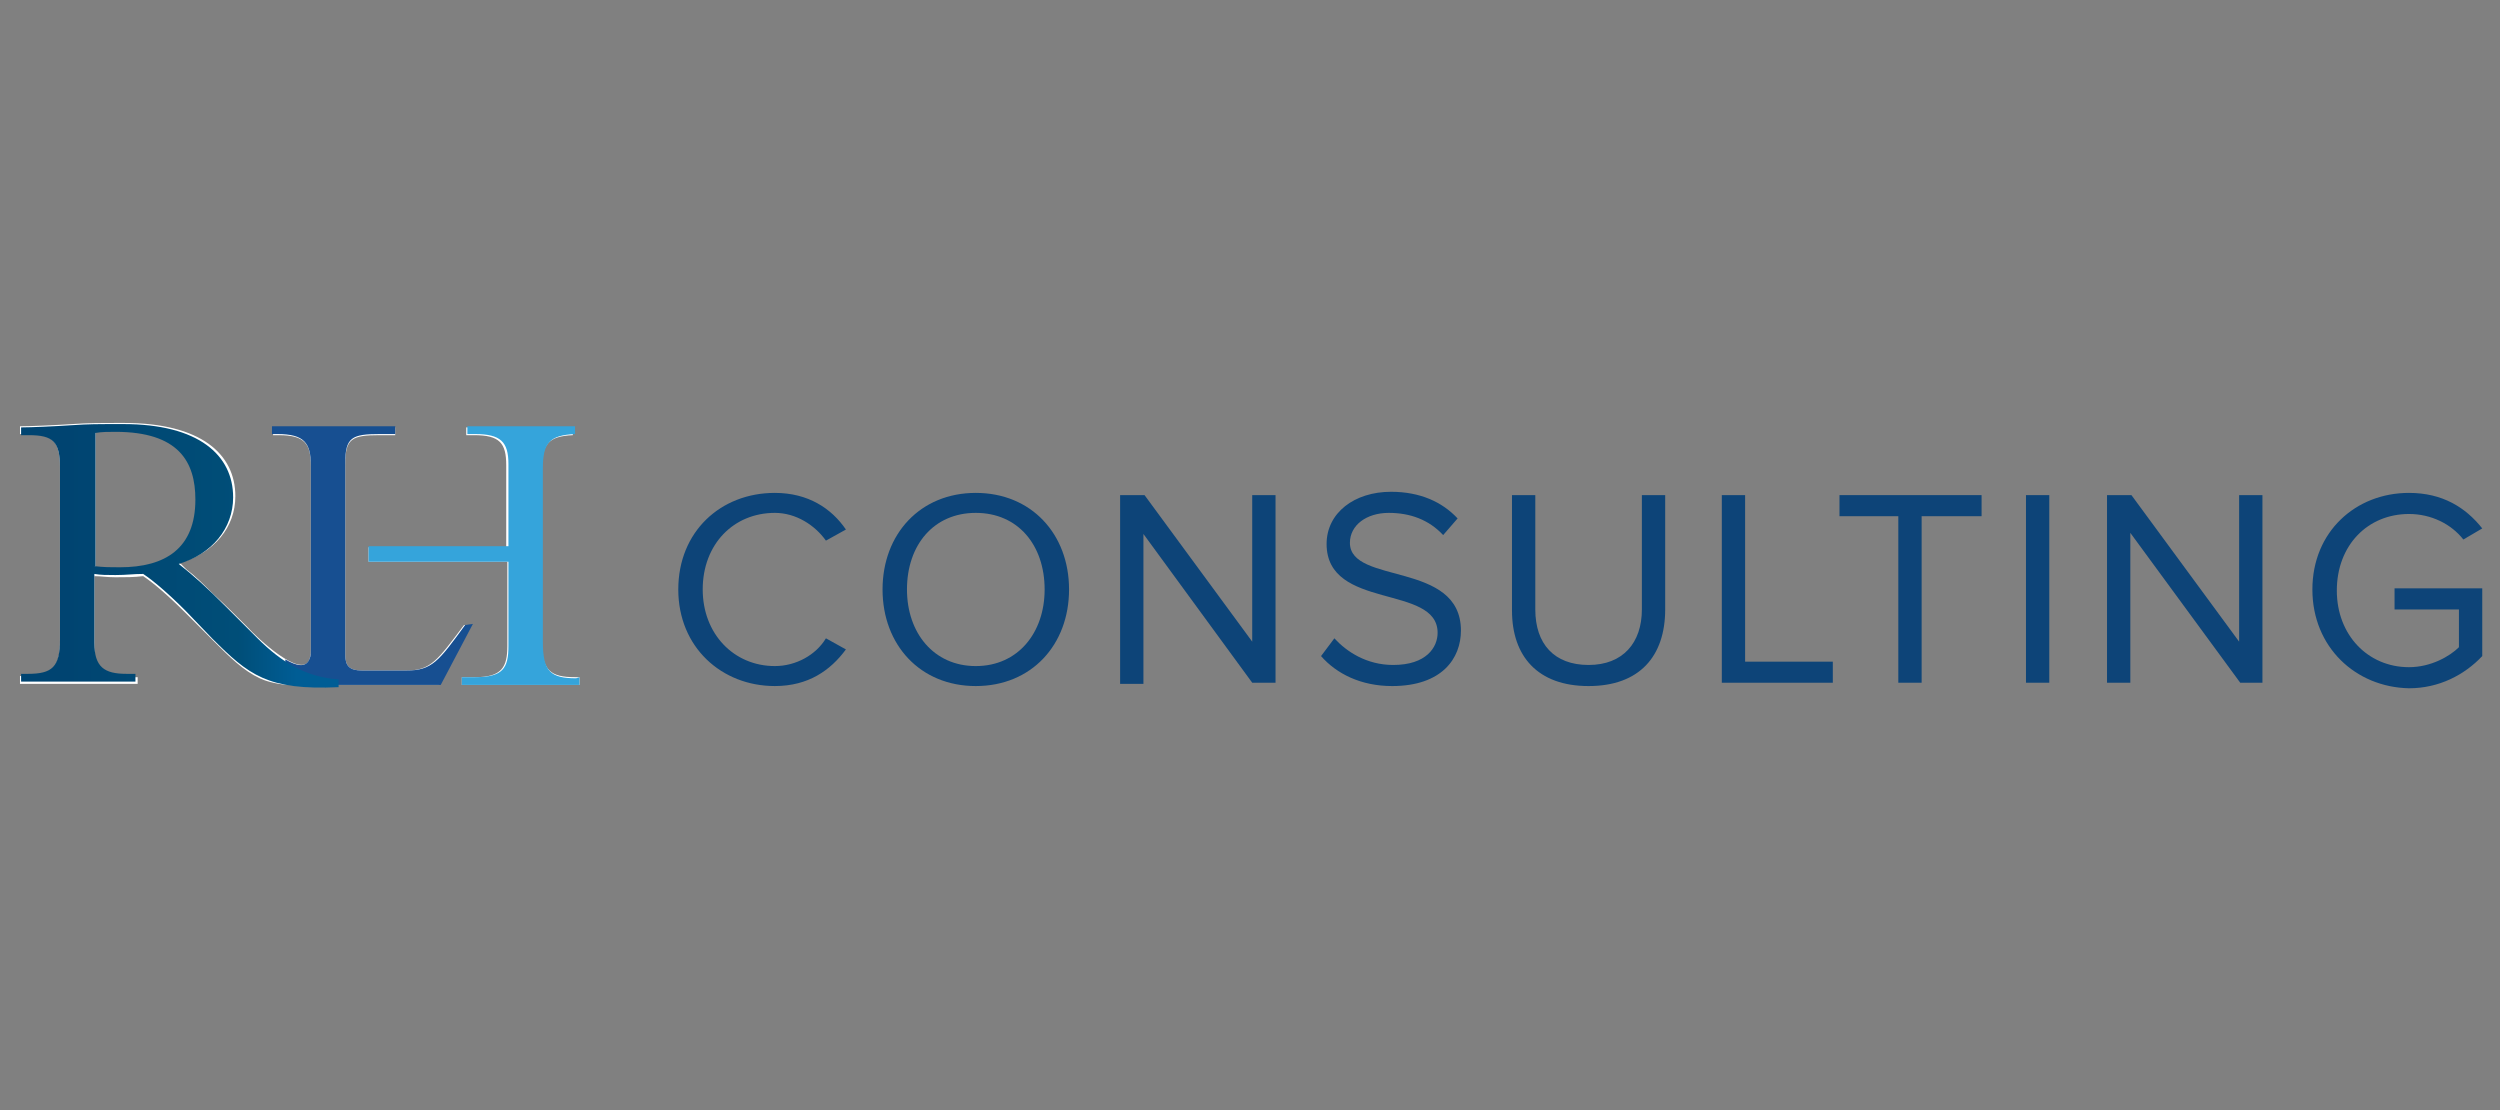 <?xml version="1.0" encoding="utf-8"?>
<!-- Generator: Adobe Illustrator 23.0.3, SVG Export Plug-In . SVG Version: 6.00 Build 0)  -->
<svg version="1.1" id="Layer_1" xmlns="http://www.w3.org/2000/svg" xmlns:xlink="http://www.w3.org/1999/xlink" x="0px" y="0px"
	 viewBox="0 0 225.2 100" style="enable-background:new 0 0 225.2 100;" xml:space="preserve">
<rect x="0" y="0" width="225.2" height="100" fill="#808080" stroke="none"/>
<style type="text/css">
	.st0{fill:#0D4478;}
	.st1{fill:#FFFFFF;}
	.st2{fill:#35A4DB;}
	.st3{fill:#174F91;}
	.st4{fill:url(#SVGID_1_);}
</style>
<g>
	<g>
		<path class="st0" d="M61.1,53.1c0-5.2,3.8-8.7,8.7-8.7c3,0,5.1,1.4,6.4,3.3l-1.8,1c-1-1.4-2.7-2.5-4.6-2.5c-3.7,0-6.5,2.8-6.5,6.9
			c0,4,2.8,6.9,6.5,6.9c1.9,0,3.7-1,4.6-2.5l1.8,1c-1.4,1.9-3.4,3.3-6.4,3.3C65,61.8,61.1,58.3,61.1,53.1z"/>
		<path class="st0" d="M79.5,53.1c0-5,3.4-8.7,8.4-8.7c5,0,8.4,3.7,8.4,8.7c0,5-3.4,8.7-8.4,8.7C82.9,61.8,79.5,58.1,79.5,53.1z
			 M94.1,53.1c0-4-2.4-6.9-6.2-6.9c-3.8,0-6.2,2.9-6.2,6.9c0,3.9,2.4,6.9,6.2,6.9C91.7,60,94.1,57,94.1,53.1z"/>
		<path class="st0" d="M112.8,61.5L103,48.1v13.5h-2.1V44.6h2.2l9.7,13.2V44.6h2.1v16.9L112.8,61.5L112.8,61.5z"/>
		<path class="st0" d="M119,59.1l1.2-1.6c1.1,1.2,2.9,2.4,5.3,2.4c3,0,4-1.6,4-2.9c0-4.4-10-2-10-8c0-2.8,2.5-4.7,5.8-4.7
			c2.6,0,4.6,0.9,6,2.4l-1.3,1.5c-1.3-1.4-3-2-4.9-2c-2,0-3.5,1.1-3.5,2.7c0,3.8,10,1.6,10,7.9c0,2.5-1.7,5-6.2,5
			C122.6,61.8,120.4,60.7,119,59.1z"/>
		<path class="st0" d="M136.2,55V44.6h2.1v10.3c0,3.1,1.7,5,4.8,5s4.8-2,4.8-5V44.6h2.1v10.3c0,4.2-2.3,6.9-6.9,6.9
			S136.2,59.1,136.2,55z"/>
		<path class="st0" d="M155.1,61.5V44.6h2.1v15h7.9v1.9H155.1z"/>
		<path class="st0" d="M171,61.5v-15h-5.3v-1.9h12.8v1.9h-5.4v15H171z"/>
		<path class="st0" d="M182.5,61.5V44.6h2.1v16.9H182.5z"/>
		<path class="st0" d="M201.8,61.5l-9.9-13.5v13.5h-2.1V44.6h2.2l9.7,13.2V44.6h2.1v16.9L201.8,61.5L201.8,61.5z"/>
		<path class="st0" d="M208.3,53.1c0-5.2,3.9-8.7,8.7-8.7c3,0,5.1,1.3,6.6,3.2l-1.7,1c-1.1-1.4-2.9-2.3-4.9-2.3
			c-3.7,0-6.5,2.8-6.5,6.9c0,4,2.8,6.9,6.5,6.9c2,0,3.7-1,4.5-1.8v-3.4h-5.8v-1.9h7.9v6.1c-1.6,1.7-3.9,2.9-6.6,2.9
			C212.2,61.9,208.3,58.3,208.3,53.1z"/>
	</g>
	<g>
		<path class="st1" d="M51.8,61c-2.2,0-3-0.6-3-3.2V42.3c0-2.3,0.6-3,2.8-3.1v-0.7h-9.6v0.7h0.7c2.3,0,2.9,0.7,2.9,2.7v7.4H33.2v1.3
			h12.5v7.6c0,1.9-0.5,2.8-2.9,2.8h-1.2v0.7h10.6V61L51.8,61L51.8,61z"/>
		<path class="st1" d="M41.8,56.3c-2.4,3.2-3,4.1-5.2,4.1h-4c-1.1,0-1.5-0.4-1.5-1.4V41.8c0-2.3,0.6-2.6,3.1-2.6h1.4v-0.7h-11v0.7
			h0.5c2.4,0,2.9,0.8,2.9,2.8v16.5c0,0.3,0,0.5-0.1,0.8c-0.6,2.1-4.9-2-5.6-2.8c-1-1-2-2-3.1-3c-0.9-0.9-1.6-1.6-2.4-2.2
			c-0.2-0.2-0.3-0.3-0.5-0.5l0,0c0,0-0.1,0-0.1-0.1c3.1-0.9,5-3.2,5-6c0-3.8-3.1-6.6-10-6.6c-2.4,0-3.2,0-4.7,0.1
			c-1.5,0.1-3.8,0.2-4.7,0.2v0.7h0.8c2.2,0,2.8,0.7,2.8,3v15.7c0,2.5-0.8,3.1-3,3.1H1.8v0.7h10.6V61h-0.9c-2.1,0-3-0.6-3-2.8v-6.3
			c0.6,0,1.1,0.1,1.9,0.1c1,0,1.6,0,2.5-0.1c0.9,0.6,2.2,1.7,3.8,3.3l2.5,2.5c1.5,1.5,2.7,2.7,4.2,3.4c0.4,0.2,1.3,0.5,2.5,0.6
			l0.1,0h0.7c0,0,0,0,0,0h4v0h8.8l2.9-5.4L41.8,56.3L41.8,56.3z M10.9,51.3c-0.9,0-1.4,0-2.3-0.1V38.9c0.7-0.1,1.2-0.1,1.9-0.1
			c5.7,0,7.3,2.7,7.3,6.2C17.7,49.5,15,51.3,10.9,51.3z"/>
	</g>
	<g>
		<path class="st2" d="M51.9,61.1c-2.3,0-3-0.6-3-3.3V42.2c0-2.3,0.6-3,2.9-3.1v-0.7h-9.7v0.7h0.7c2.3,0,3,0.7,3,2.7v7.4H33.2v1.4
			h12.6v7.6c0,2-0.5,2.8-3,2.8h-1.2v0.7h10.6v-0.7L51.9,61.1L51.9,61.1z"/>
		<path class="st3" d="M41.9,56.3c-2.4,3.3-3,4.1-5.3,4.1h-4c-1.1,0-1.5-0.4-1.5-1.4V41.7c0-2.3,0.6-2.6,3.1-2.6h1.4v-0.7H24.5v0.7
			H25c2.4,0,3,0.8,3,2.8v16.6c0,0.3,0,0.6-0.1,0.8c-0.3,0.9-1.2,0.7-2.2,0.1v1.5l0,0l3.5,0.8h1.6l0,0h8.9l2.9-5.5L41.9,56.3
			L41.9,56.3z"/>
		<g>
			
				<linearGradient id="SVGID_1_" gradientUnits="userSpaceOnUse" x1="1.902" y1="49.301" x2="30.517" y2="49.301" gradientTransform="matrix(1 0 0 -1 0 99.28)">
				<stop  offset="0.139" style="stop-color:#004471"/>
				<stop  offset="0.682" style="stop-color:#004E78"/>
				<stop  offset="0.867" style="stop-color:#005D95"/>
			</linearGradient>
			<path class="st4" d="M8.5,57.9c0,2.2,0.9,2.8,2.9,2.8h0.8v0.7H1.9v-0.7h0.6c2.2,0,2.9-0.6,2.9-3.1V42.1c0-2.3-0.6-2.9-2.8-2.9
				H1.9v-0.7c0.9,0,3.1-0.1,4.6-0.2c1.5-0.1,2.2-0.1,4.6-0.1c6.8,0,9.9,2.8,9.9,6.6c0,2.8-1.9,5.1-4.9,6c1.4,1.1,2.5,2.1,4.2,3.8
				l2.9,2.9c2.2,2.2,4.4,3.5,7.3,3.7v0.7c-6.4,0.3-8.1-1.1-11.4-4.4L16.7,55c-1.6-1.6-2.9-2.7-3.8-3.3c-0.9,0-1.5,0.1-2.5,0.1
				c-0.8,0-1.3,0-1.9-0.1V57.9z M8.5,51c0.9,0.1,1.4,0.1,2.3,0.1c4.1,0,6.8-1.7,6.8-6.1c0-3.4-1.5-6.1-7.2-6.1c-0.7,0-1.2,0-1.8,0.1
				V51z"/>
		</g>
	</g>
</g>
</svg>
